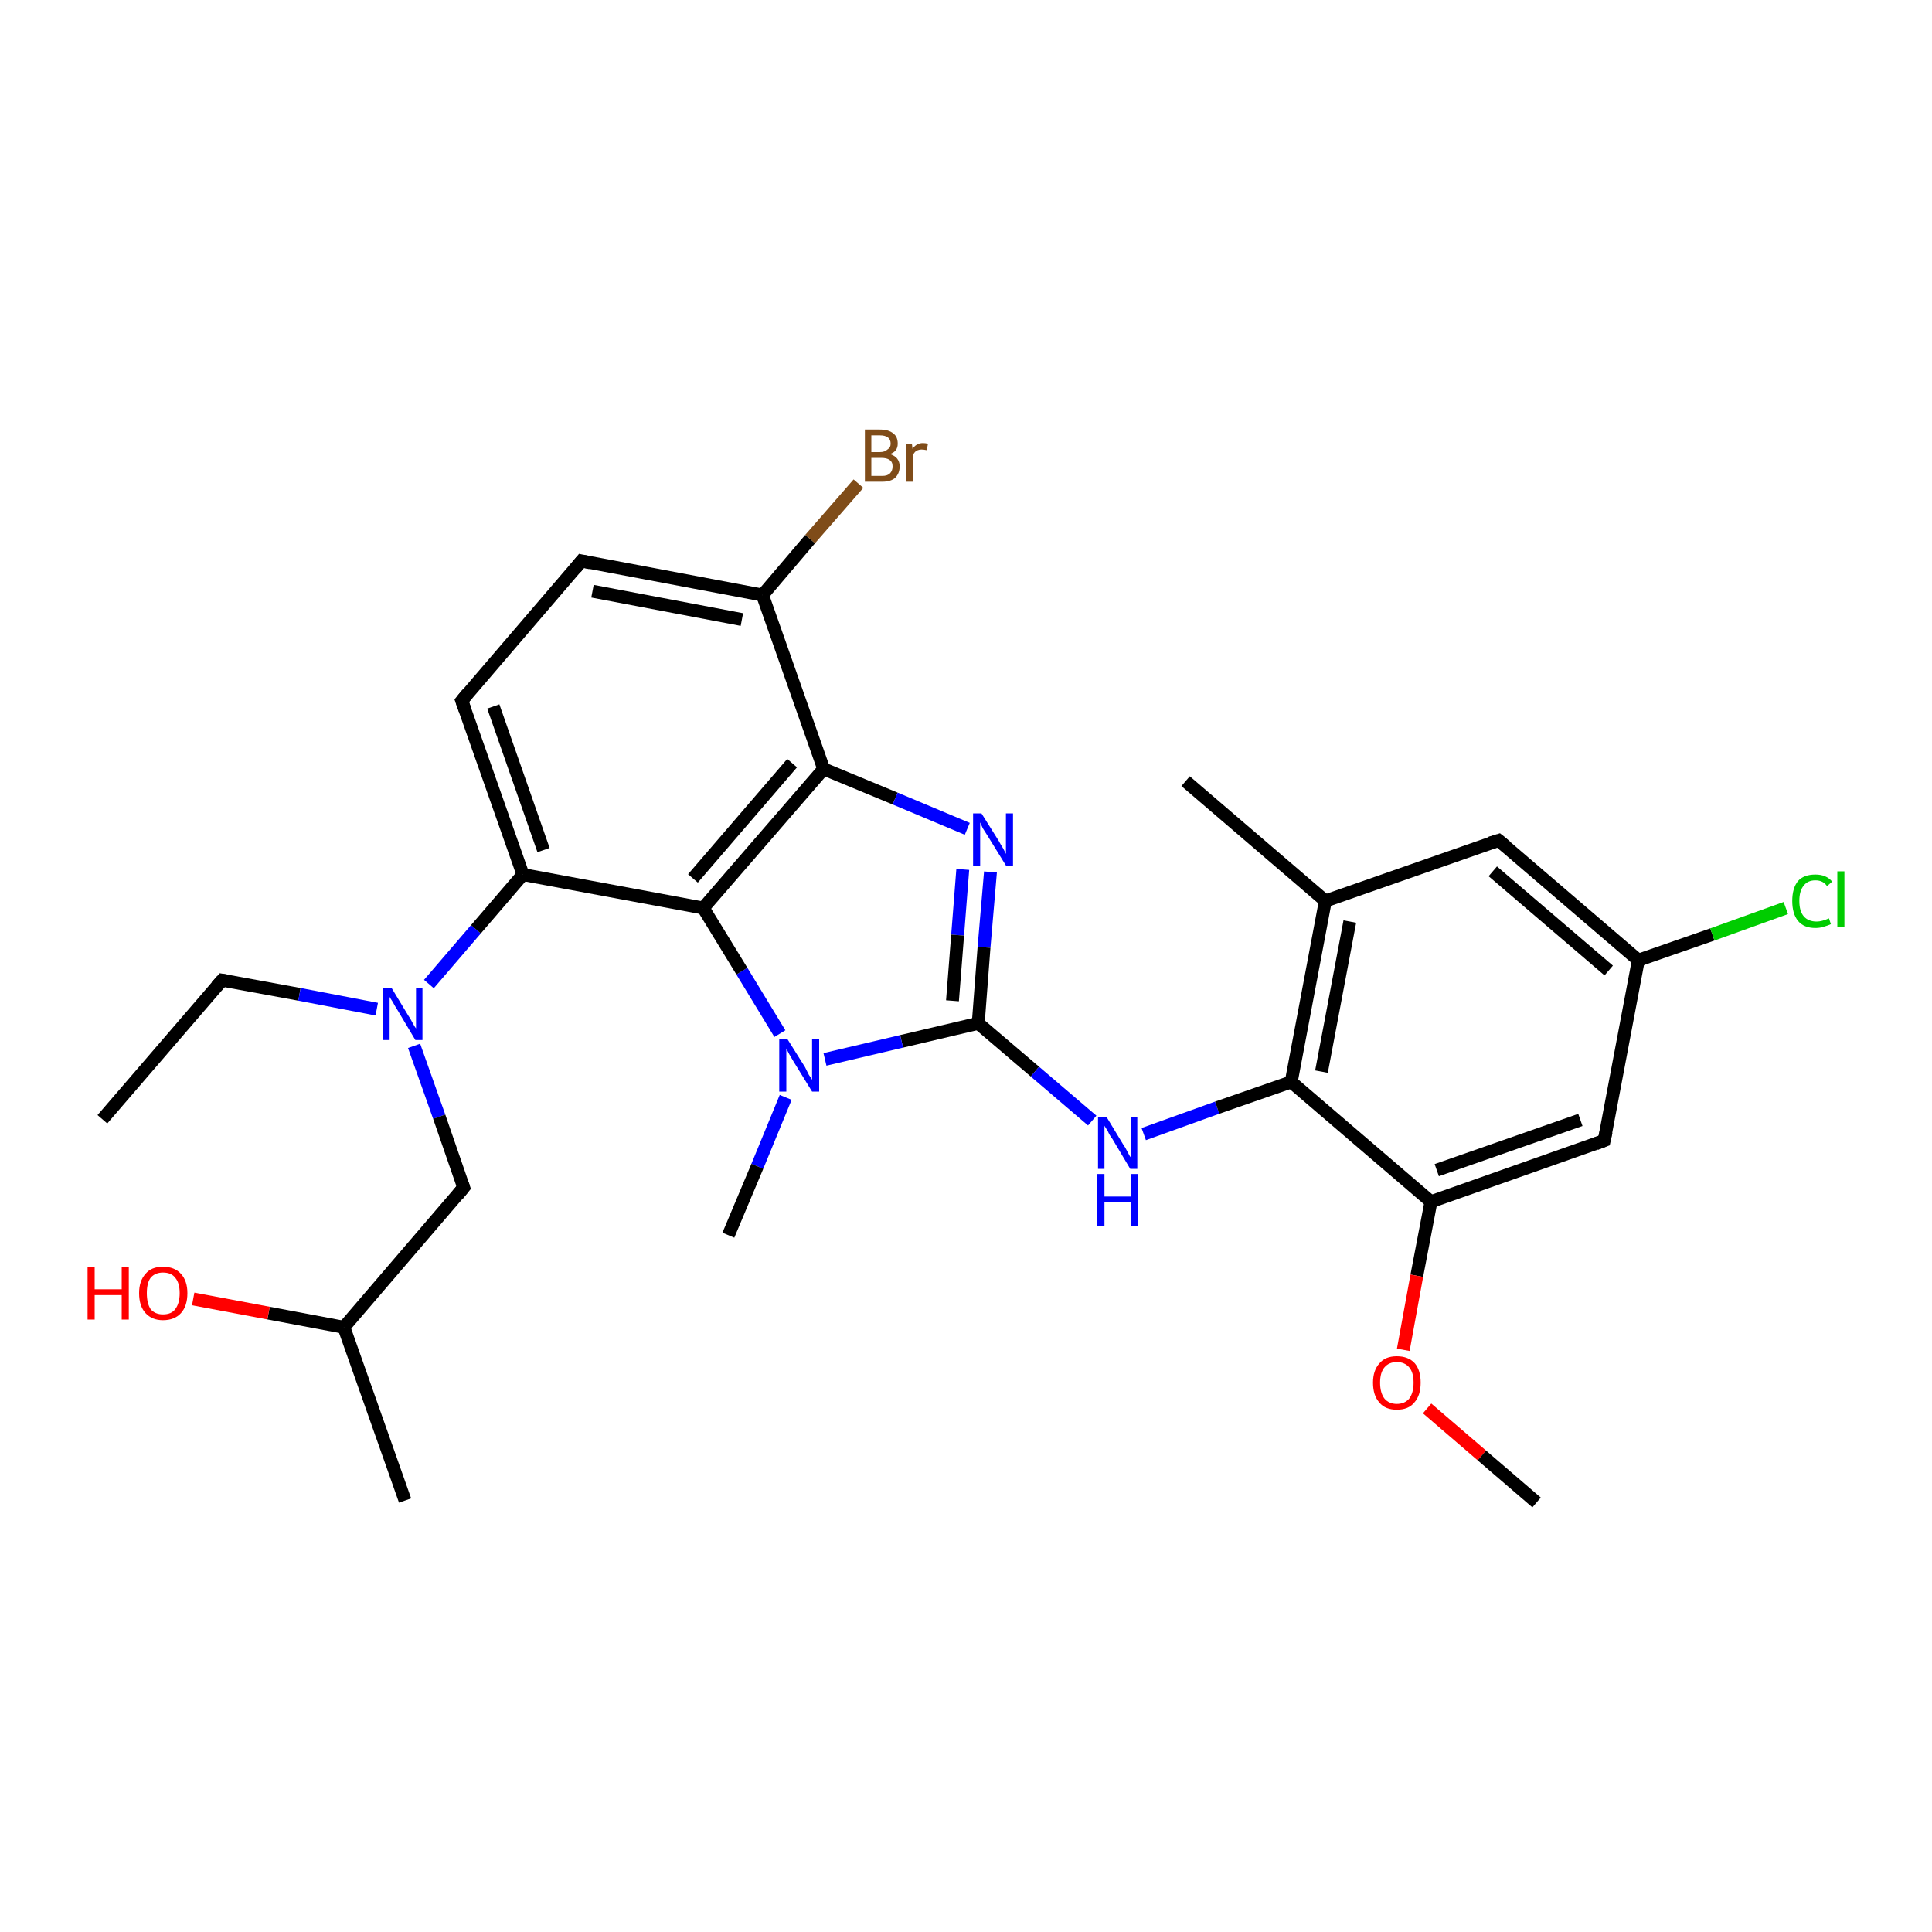 <?xml version='1.0' encoding='iso-8859-1'?>
<svg version='1.1' baseProfile='full'
              xmlns='http://www.w3.org/2000/svg'
                      xmlns:rdkit='http://www.rdkit.org/xml'
                      xmlns:xlink='http://www.w3.org/1999/xlink'
                  xml:space='preserve'
width='300px' height='300px' viewBox='0 0 300 300'>
<!-- END OF HEADER -->
<rect style='opacity:1.0;fill:#FFFFFF;stroke:none' width='300.0' height='300.0' x='0.0' y='0.0'> </rect>
<path class='bond-0 atom-0 atom-1' d='M 15.9,173.8 L 34.5,152.2' style='fill:none;fill-rule:evenodd;stroke:#000000;stroke-width:2.0px;stroke-linecap:butt;stroke-linejoin:miter;stroke-opacity:1' />
<path class='bond-1 atom-1 atom-2' d='M 34.5,152.2 L 46.5,154.4' style='fill:none;fill-rule:evenodd;stroke:#000000;stroke-width:2.0px;stroke-linecap:butt;stroke-linejoin:miter;stroke-opacity:1' />
<path class='bond-1 atom-1 atom-2' d='M 46.5,154.4 L 58.5,156.7' style='fill:none;fill-rule:evenodd;stroke:#0000FF;stroke-width:2.0px;stroke-linecap:butt;stroke-linejoin:miter;stroke-opacity:1' />
<path class='bond-2 atom-2 atom-3' d='M 64.3,162.4 L 68.2,173.4' style='fill:none;fill-rule:evenodd;stroke:#0000FF;stroke-width:2.0px;stroke-linecap:butt;stroke-linejoin:miter;stroke-opacity:1' />
<path class='bond-2 atom-2 atom-3' d='M 68.2,173.4 L 72.0,184.4' style='fill:none;fill-rule:evenodd;stroke:#000000;stroke-width:2.0px;stroke-linecap:butt;stroke-linejoin:miter;stroke-opacity:1' />
<path class='bond-3 atom-3 atom-4' d='M 72.0,184.4 L 53.4,206.1' style='fill:none;fill-rule:evenodd;stroke:#000000;stroke-width:2.0px;stroke-linecap:butt;stroke-linejoin:miter;stroke-opacity:1' />
<path class='bond-4 atom-4 atom-5' d='M 53.4,206.1 L 62.9,233.0' style='fill:none;fill-rule:evenodd;stroke:#000000;stroke-width:2.0px;stroke-linecap:butt;stroke-linejoin:miter;stroke-opacity:1' />
<path class='bond-5 atom-4 atom-6' d='M 53.4,206.1 L 41.7,203.9' style='fill:none;fill-rule:evenodd;stroke:#000000;stroke-width:2.0px;stroke-linecap:butt;stroke-linejoin:miter;stroke-opacity:1' />
<path class='bond-5 atom-4 atom-6' d='M 41.7,203.9 L 30.0,201.7' style='fill:none;fill-rule:evenodd;stroke:#FF0000;stroke-width:2.0px;stroke-linecap:butt;stroke-linejoin:miter;stroke-opacity:1' />
<path class='bond-6 atom-2 atom-7' d='M 66.6,152.8 L 73.9,144.3' style='fill:none;fill-rule:evenodd;stroke:#0000FF;stroke-width:2.0px;stroke-linecap:butt;stroke-linejoin:miter;stroke-opacity:1' />
<path class='bond-6 atom-2 atom-7' d='M 73.9,144.3 L 81.2,135.8' style='fill:none;fill-rule:evenodd;stroke:#000000;stroke-width:2.0px;stroke-linecap:butt;stroke-linejoin:miter;stroke-opacity:1' />
<path class='bond-7 atom-7 atom-8' d='M 81.2,135.8 L 71.7,108.8' style='fill:none;fill-rule:evenodd;stroke:#000000;stroke-width:2.0px;stroke-linecap:butt;stroke-linejoin:miter;stroke-opacity:1' />
<path class='bond-7 atom-7 atom-8' d='M 84.4,132.0 L 76.6,109.7' style='fill:none;fill-rule:evenodd;stroke:#000000;stroke-width:2.0px;stroke-linecap:butt;stroke-linejoin:miter;stroke-opacity:1' />
<path class='bond-8 atom-8 atom-9' d='M 71.7,108.8 L 90.3,87.1' style='fill:none;fill-rule:evenodd;stroke:#000000;stroke-width:2.0px;stroke-linecap:butt;stroke-linejoin:miter;stroke-opacity:1' />
<path class='bond-9 atom-9 atom-10' d='M 90.3,87.1 L 118.4,92.4' style='fill:none;fill-rule:evenodd;stroke:#000000;stroke-width:2.0px;stroke-linecap:butt;stroke-linejoin:miter;stroke-opacity:1' />
<path class='bond-9 atom-9 atom-10' d='M 92.0,91.8 L 115.2,96.2' style='fill:none;fill-rule:evenodd;stroke:#000000;stroke-width:2.0px;stroke-linecap:butt;stroke-linejoin:miter;stroke-opacity:1' />
<path class='bond-10 atom-10 atom-11' d='M 118.4,92.4 L 125.8,83.7' style='fill:none;fill-rule:evenodd;stroke:#000000;stroke-width:2.0px;stroke-linecap:butt;stroke-linejoin:miter;stroke-opacity:1' />
<path class='bond-10 atom-10 atom-11' d='M 125.8,83.7 L 133.3,75.1' style='fill:none;fill-rule:evenodd;stroke:#7F4C19;stroke-width:2.0px;stroke-linecap:butt;stroke-linejoin:miter;stroke-opacity:1' />
<path class='bond-11 atom-10 atom-12' d='M 118.4,92.4 L 127.9,119.4' style='fill:none;fill-rule:evenodd;stroke:#000000;stroke-width:2.0px;stroke-linecap:butt;stroke-linejoin:miter;stroke-opacity:1' />
<path class='bond-12 atom-12 atom-13' d='M 127.9,119.4 L 139.0,124.0' style='fill:none;fill-rule:evenodd;stroke:#000000;stroke-width:2.0px;stroke-linecap:butt;stroke-linejoin:miter;stroke-opacity:1' />
<path class='bond-12 atom-12 atom-13' d='M 139.0,124.0 L 150.2,128.7' style='fill:none;fill-rule:evenodd;stroke:#0000FF;stroke-width:2.0px;stroke-linecap:butt;stroke-linejoin:miter;stroke-opacity:1' />
<path class='bond-13 atom-13 atom-14' d='M 153.8,135.4 L 152.8,147.1' style='fill:none;fill-rule:evenodd;stroke:#0000FF;stroke-width:2.0px;stroke-linecap:butt;stroke-linejoin:miter;stroke-opacity:1' />
<path class='bond-13 atom-13 atom-14' d='M 152.8,147.1 L 151.9,158.9' style='fill:none;fill-rule:evenodd;stroke:#000000;stroke-width:2.0px;stroke-linecap:butt;stroke-linejoin:miter;stroke-opacity:1' />
<path class='bond-13 atom-13 atom-14' d='M 149.5,135.0 L 148.7,145.2' style='fill:none;fill-rule:evenodd;stroke:#0000FF;stroke-width:2.0px;stroke-linecap:butt;stroke-linejoin:miter;stroke-opacity:1' />
<path class='bond-13 atom-13 atom-14' d='M 148.7,145.2 L 147.9,155.4' style='fill:none;fill-rule:evenodd;stroke:#000000;stroke-width:2.0px;stroke-linecap:butt;stroke-linejoin:miter;stroke-opacity:1' />
<path class='bond-14 atom-14 atom-15' d='M 151.9,158.9 L 160.7,166.4' style='fill:none;fill-rule:evenodd;stroke:#000000;stroke-width:2.0px;stroke-linecap:butt;stroke-linejoin:miter;stroke-opacity:1' />
<path class='bond-14 atom-14 atom-15' d='M 160.7,166.4 L 169.6,174.0' style='fill:none;fill-rule:evenodd;stroke:#0000FF;stroke-width:2.0px;stroke-linecap:butt;stroke-linejoin:miter;stroke-opacity:1' />
<path class='bond-15 atom-15 atom-16' d='M 177.6,176.1 L 189.0,172.0' style='fill:none;fill-rule:evenodd;stroke:#0000FF;stroke-width:2.0px;stroke-linecap:butt;stroke-linejoin:miter;stroke-opacity:1' />
<path class='bond-15 atom-15 atom-16' d='M 189.0,172.0 L 200.5,168.0' style='fill:none;fill-rule:evenodd;stroke:#000000;stroke-width:2.0px;stroke-linecap:butt;stroke-linejoin:miter;stroke-opacity:1' />
<path class='bond-16 atom-16 atom-17' d='M 200.5,168.0 L 205.8,139.9' style='fill:none;fill-rule:evenodd;stroke:#000000;stroke-width:2.0px;stroke-linecap:butt;stroke-linejoin:miter;stroke-opacity:1' />
<path class='bond-16 atom-16 atom-17' d='M 205.2,166.4 L 209.6,143.1' style='fill:none;fill-rule:evenodd;stroke:#000000;stroke-width:2.0px;stroke-linecap:butt;stroke-linejoin:miter;stroke-opacity:1' />
<path class='bond-17 atom-17 atom-18' d='M 205.8,139.9 L 184.1,121.3' style='fill:none;fill-rule:evenodd;stroke:#000000;stroke-width:2.0px;stroke-linecap:butt;stroke-linejoin:miter;stroke-opacity:1' />
<path class='bond-18 atom-17 atom-19' d='M 205.8,139.9 L 232.7,130.5' style='fill:none;fill-rule:evenodd;stroke:#000000;stroke-width:2.0px;stroke-linecap:butt;stroke-linejoin:miter;stroke-opacity:1' />
<path class='bond-19 atom-19 atom-20' d='M 232.7,130.5 L 254.4,149.1' style='fill:none;fill-rule:evenodd;stroke:#000000;stroke-width:2.0px;stroke-linecap:butt;stroke-linejoin:miter;stroke-opacity:1' />
<path class='bond-19 atom-19 atom-20' d='M 231.8,135.3 L 249.8,150.7' style='fill:none;fill-rule:evenodd;stroke:#000000;stroke-width:2.0px;stroke-linecap:butt;stroke-linejoin:miter;stroke-opacity:1' />
<path class='bond-20 atom-20 atom-21' d='M 254.4,149.1 L 265.9,145.1' style='fill:none;fill-rule:evenodd;stroke:#000000;stroke-width:2.0px;stroke-linecap:butt;stroke-linejoin:miter;stroke-opacity:1' />
<path class='bond-20 atom-20 atom-21' d='M 265.9,145.1 L 277.3,141.0' style='fill:none;fill-rule:evenodd;stroke:#00CC00;stroke-width:2.0px;stroke-linecap:butt;stroke-linejoin:miter;stroke-opacity:1' />
<path class='bond-21 atom-20 atom-22' d='M 254.4,149.1 L 249.1,177.1' style='fill:none;fill-rule:evenodd;stroke:#000000;stroke-width:2.0px;stroke-linecap:butt;stroke-linejoin:miter;stroke-opacity:1' />
<path class='bond-22 atom-22 atom-23' d='M 249.1,177.1 L 222.2,186.6' style='fill:none;fill-rule:evenodd;stroke:#000000;stroke-width:2.0px;stroke-linecap:butt;stroke-linejoin:miter;stroke-opacity:1' />
<path class='bond-22 atom-22 atom-23' d='M 245.4,173.9 L 223.1,181.7' style='fill:none;fill-rule:evenodd;stroke:#000000;stroke-width:2.0px;stroke-linecap:butt;stroke-linejoin:miter;stroke-opacity:1' />
<path class='bond-23 atom-23 atom-24' d='M 222.2,186.6 L 220.0,198.1' style='fill:none;fill-rule:evenodd;stroke:#000000;stroke-width:2.0px;stroke-linecap:butt;stroke-linejoin:miter;stroke-opacity:1' />
<path class='bond-23 atom-23 atom-24' d='M 220.0,198.1 L 217.9,209.6' style='fill:none;fill-rule:evenodd;stroke:#FF0000;stroke-width:2.0px;stroke-linecap:butt;stroke-linejoin:miter;stroke-opacity:1' />
<path class='bond-24 atom-24 atom-25' d='M 221.6,218.7 L 230.1,226.0' style='fill:none;fill-rule:evenodd;stroke:#FF0000;stroke-width:2.0px;stroke-linecap:butt;stroke-linejoin:miter;stroke-opacity:1' />
<path class='bond-24 atom-24 atom-25' d='M 230.1,226.0 L 238.6,233.3' style='fill:none;fill-rule:evenodd;stroke:#000000;stroke-width:2.0px;stroke-linecap:butt;stroke-linejoin:miter;stroke-opacity:1' />
<path class='bond-25 atom-14 atom-26' d='M 151.9,158.9 L 140.0,161.7' style='fill:none;fill-rule:evenodd;stroke:#000000;stroke-width:2.0px;stroke-linecap:butt;stroke-linejoin:miter;stroke-opacity:1' />
<path class='bond-25 atom-14 atom-26' d='M 140.0,161.7 L 128.1,164.5' style='fill:none;fill-rule:evenodd;stroke:#0000FF;stroke-width:2.0px;stroke-linecap:butt;stroke-linejoin:miter;stroke-opacity:1' />
<path class='bond-26 atom-26 atom-27' d='M 122.0,170.4 L 117.6,181.1' style='fill:none;fill-rule:evenodd;stroke:#0000FF;stroke-width:2.0px;stroke-linecap:butt;stroke-linejoin:miter;stroke-opacity:1' />
<path class='bond-26 atom-26 atom-27' d='M 117.6,181.1 L 113.1,191.8' style='fill:none;fill-rule:evenodd;stroke:#000000;stroke-width:2.0px;stroke-linecap:butt;stroke-linejoin:miter;stroke-opacity:1' />
<path class='bond-27 atom-26 atom-28' d='M 121.1,160.5 L 115.2,150.8' style='fill:none;fill-rule:evenodd;stroke:#0000FF;stroke-width:2.0px;stroke-linecap:butt;stroke-linejoin:miter;stroke-opacity:1' />
<path class='bond-27 atom-26 atom-28' d='M 115.2,150.8 L 109.2,141.0' style='fill:none;fill-rule:evenodd;stroke:#000000;stroke-width:2.0px;stroke-linecap:butt;stroke-linejoin:miter;stroke-opacity:1' />
<path class='bond-28 atom-28 atom-7' d='M 109.2,141.0 L 81.2,135.8' style='fill:none;fill-rule:evenodd;stroke:#000000;stroke-width:2.0px;stroke-linecap:butt;stroke-linejoin:miter;stroke-opacity:1' />
<path class='bond-29 atom-28 atom-12' d='M 109.2,141.0 L 127.9,119.4' style='fill:none;fill-rule:evenodd;stroke:#000000;stroke-width:2.0px;stroke-linecap:butt;stroke-linejoin:miter;stroke-opacity:1' />
<path class='bond-29 atom-28 atom-12' d='M 107.6,136.4 L 123.0,118.5' style='fill:none;fill-rule:evenodd;stroke:#000000;stroke-width:2.0px;stroke-linecap:butt;stroke-linejoin:miter;stroke-opacity:1' />
<path class='bond-30 atom-23 atom-16' d='M 222.2,186.6 L 200.5,168.0' style='fill:none;fill-rule:evenodd;stroke:#000000;stroke-width:2.0px;stroke-linecap:butt;stroke-linejoin:miter;stroke-opacity:1' />
<path d='M 33.6,153.2 L 34.5,152.2 L 35.1,152.3' style='fill:none;stroke:#000000;stroke-width:2.0px;stroke-linecap:butt;stroke-linejoin:miter;stroke-opacity:1;' />
<path d='M 71.8,183.8 L 72.0,184.4 L 71.1,185.5' style='fill:none;stroke:#000000;stroke-width:2.0px;stroke-linecap:butt;stroke-linejoin:miter;stroke-opacity:1;' />
<path d='M 72.2,110.2 L 71.7,108.8 L 72.6,107.7' style='fill:none;stroke:#000000;stroke-width:2.0px;stroke-linecap:butt;stroke-linejoin:miter;stroke-opacity:1;' />
<path d='M 89.4,88.2 L 90.3,87.1 L 91.7,87.4' style='fill:none;stroke:#000000;stroke-width:2.0px;stroke-linecap:butt;stroke-linejoin:miter;stroke-opacity:1;' />
<path d='M 231.4,130.9 L 232.7,130.5 L 233.8,131.4' style='fill:none;stroke:#000000;stroke-width:2.0px;stroke-linecap:butt;stroke-linejoin:miter;stroke-opacity:1;' />
<path d='M 249.4,175.7 L 249.1,177.1 L 247.8,177.6' style='fill:none;stroke:#000000;stroke-width:2.0px;stroke-linecap:butt;stroke-linejoin:miter;stroke-opacity:1;' />
<path class='atom-2' d='M 60.8 153.4
L 63.4 157.7
Q 63.7 158.1, 64.1 158.9
Q 64.5 159.6, 64.6 159.7
L 64.6 153.4
L 65.6 153.4
L 65.6 161.5
L 64.5 161.5
L 61.7 156.8
Q 61.3 156.2, 61.0 155.6
Q 60.6 155.0, 60.5 154.8
L 60.5 161.5
L 59.5 161.5
L 59.5 153.4
L 60.8 153.4
' fill='#0000FF'/>
<path class='atom-6' d='M 13.6 196.8
L 14.7 196.8
L 14.7 200.2
L 18.9 200.2
L 18.9 196.8
L 20.0 196.8
L 20.0 204.9
L 18.9 204.9
L 18.9 201.1
L 14.7 201.1
L 14.7 204.9
L 13.6 204.9
L 13.6 196.8
' fill='#FF0000'/>
<path class='atom-6' d='M 21.6 200.8
Q 21.6 198.9, 22.6 197.8
Q 23.5 196.7, 25.3 196.7
Q 27.1 196.7, 28.1 197.8
Q 29.1 198.9, 29.1 200.8
Q 29.1 202.8, 28.1 203.9
Q 27.1 205.0, 25.3 205.0
Q 23.6 205.0, 22.6 203.9
Q 21.6 202.8, 21.6 200.8
M 25.3 204.1
Q 26.6 204.1, 27.2 203.3
Q 27.9 202.4, 27.9 200.8
Q 27.9 199.2, 27.2 198.4
Q 26.6 197.6, 25.3 197.6
Q 24.1 197.6, 23.4 198.4
Q 22.8 199.2, 22.8 200.8
Q 22.8 202.4, 23.4 203.3
Q 24.1 204.1, 25.3 204.1
' fill='#FF0000'/>
<path class='atom-11' d='M 138.2 70.5
Q 139.0 70.8, 139.3 71.2
Q 139.7 71.7, 139.7 72.4
Q 139.7 73.5, 139.0 74.2
Q 138.3 74.8, 137.0 74.8
L 134.3 74.8
L 134.3 66.7
L 136.6 66.7
Q 138.0 66.7, 138.7 67.3
Q 139.4 67.8, 139.4 68.9
Q 139.4 70.1, 138.2 70.5
M 135.3 67.6
L 135.3 70.2
L 136.6 70.2
Q 137.4 70.2, 137.8 69.8
Q 138.3 69.5, 138.3 68.9
Q 138.3 67.6, 136.6 67.6
L 135.3 67.6
M 137.0 73.9
Q 137.8 73.9, 138.2 73.5
Q 138.6 73.1, 138.6 72.4
Q 138.6 71.7, 138.1 71.4
Q 137.7 71.1, 136.8 71.1
L 135.3 71.1
L 135.3 73.9
L 137.0 73.9
' fill='#7F4C19'/>
<path class='atom-11' d='M 141.6 68.9
L 141.7 69.7
Q 142.3 68.8, 143.3 68.8
Q 143.7 68.8, 144.1 68.9
L 143.9 69.9
Q 143.4 69.8, 143.1 69.8
Q 142.7 69.8, 142.3 70.0
Q 142.0 70.2, 141.8 70.6
L 141.8 74.8
L 140.7 74.8
L 140.7 68.9
L 141.6 68.9
' fill='#7F4C19'/>
<path class='atom-13' d='M 152.4 126.3
L 155.1 130.6
Q 155.3 131.0, 155.8 131.8
Q 156.2 132.6, 156.2 132.6
L 156.2 126.3
L 157.3 126.3
L 157.3 134.4
L 156.2 134.4
L 153.3 129.7
Q 153.0 129.2, 152.6 128.6
Q 152.3 127.9, 152.2 127.7
L 152.2 134.4
L 151.1 134.4
L 151.1 126.3
L 152.4 126.3
' fill='#0000FF'/>
<path class='atom-15' d='M 171.8 173.4
L 174.4 177.7
Q 174.7 178.1, 175.1 178.9
Q 175.5 179.7, 175.6 179.7
L 175.6 173.4
L 176.6 173.4
L 176.6 181.5
L 175.5 181.5
L 172.7 176.8
Q 172.3 176.3, 172.0 175.6
Q 171.6 175.0, 171.5 174.8
L 171.5 181.5
L 170.5 181.5
L 170.5 173.4
L 171.8 173.4
' fill='#0000FF'/>
<path class='atom-15' d='M 170.4 182.3
L 171.5 182.3
L 171.5 185.8
L 175.6 185.8
L 175.6 182.3
L 176.7 182.3
L 176.7 190.4
L 175.6 190.4
L 175.6 186.7
L 171.5 186.7
L 171.5 190.4
L 170.4 190.4
L 170.4 182.3
' fill='#0000FF'/>
<path class='atom-21' d='M 278.3 139.9
Q 278.3 137.9, 279.2 136.8
Q 280.1 135.8, 281.9 135.8
Q 283.6 135.8, 284.5 136.9
L 283.7 137.6
Q 283.1 136.7, 281.9 136.7
Q 280.7 136.7, 280.1 137.5
Q 279.4 138.3, 279.4 139.9
Q 279.4 141.5, 280.1 142.3
Q 280.8 143.1, 282.1 143.1
Q 282.9 143.1, 284.0 142.6
L 284.3 143.5
Q 283.9 143.7, 283.2 143.9
Q 282.6 144.1, 281.9 144.1
Q 280.1 144.1, 279.2 143.0
Q 278.3 141.9, 278.3 139.9
' fill='#00CC00'/>
<path class='atom-21' d='M 285.3 135.3
L 286.4 135.3
L 286.4 143.9
L 285.3 143.9
L 285.3 135.3
' fill='#00CC00'/>
<path class='atom-24' d='M 213.2 214.7
Q 213.2 212.8, 214.2 211.7
Q 215.1 210.6, 216.9 210.6
Q 218.7 210.6, 219.7 211.7
Q 220.6 212.8, 220.6 214.7
Q 220.6 216.7, 219.6 217.8
Q 218.7 218.9, 216.9 218.9
Q 215.1 218.9, 214.2 217.8
Q 213.2 216.7, 213.2 214.7
M 216.9 218.0
Q 218.1 218.0, 218.8 217.2
Q 219.5 216.3, 219.5 214.7
Q 219.5 213.1, 218.8 212.3
Q 218.1 211.5, 216.9 211.5
Q 215.7 211.5, 215.0 212.3
Q 214.3 213.1, 214.3 214.7
Q 214.3 216.3, 215.0 217.2
Q 215.7 218.0, 216.9 218.0
' fill='#FF0000'/>
<path class='atom-26' d='M 122.3 161.4
L 125.0 165.7
Q 125.2 166.1, 125.6 166.9
Q 126.1 167.6, 126.1 167.7
L 126.1 161.4
L 127.2 161.4
L 127.2 169.5
L 126.1 169.5
L 123.2 164.8
Q 122.9 164.3, 122.5 163.6
Q 122.2 163.0, 122.1 162.8
L 122.1 169.5
L 121.0 169.5
L 121.0 161.4
L 122.3 161.4
' fill='#0000FF'/>
</svg>
